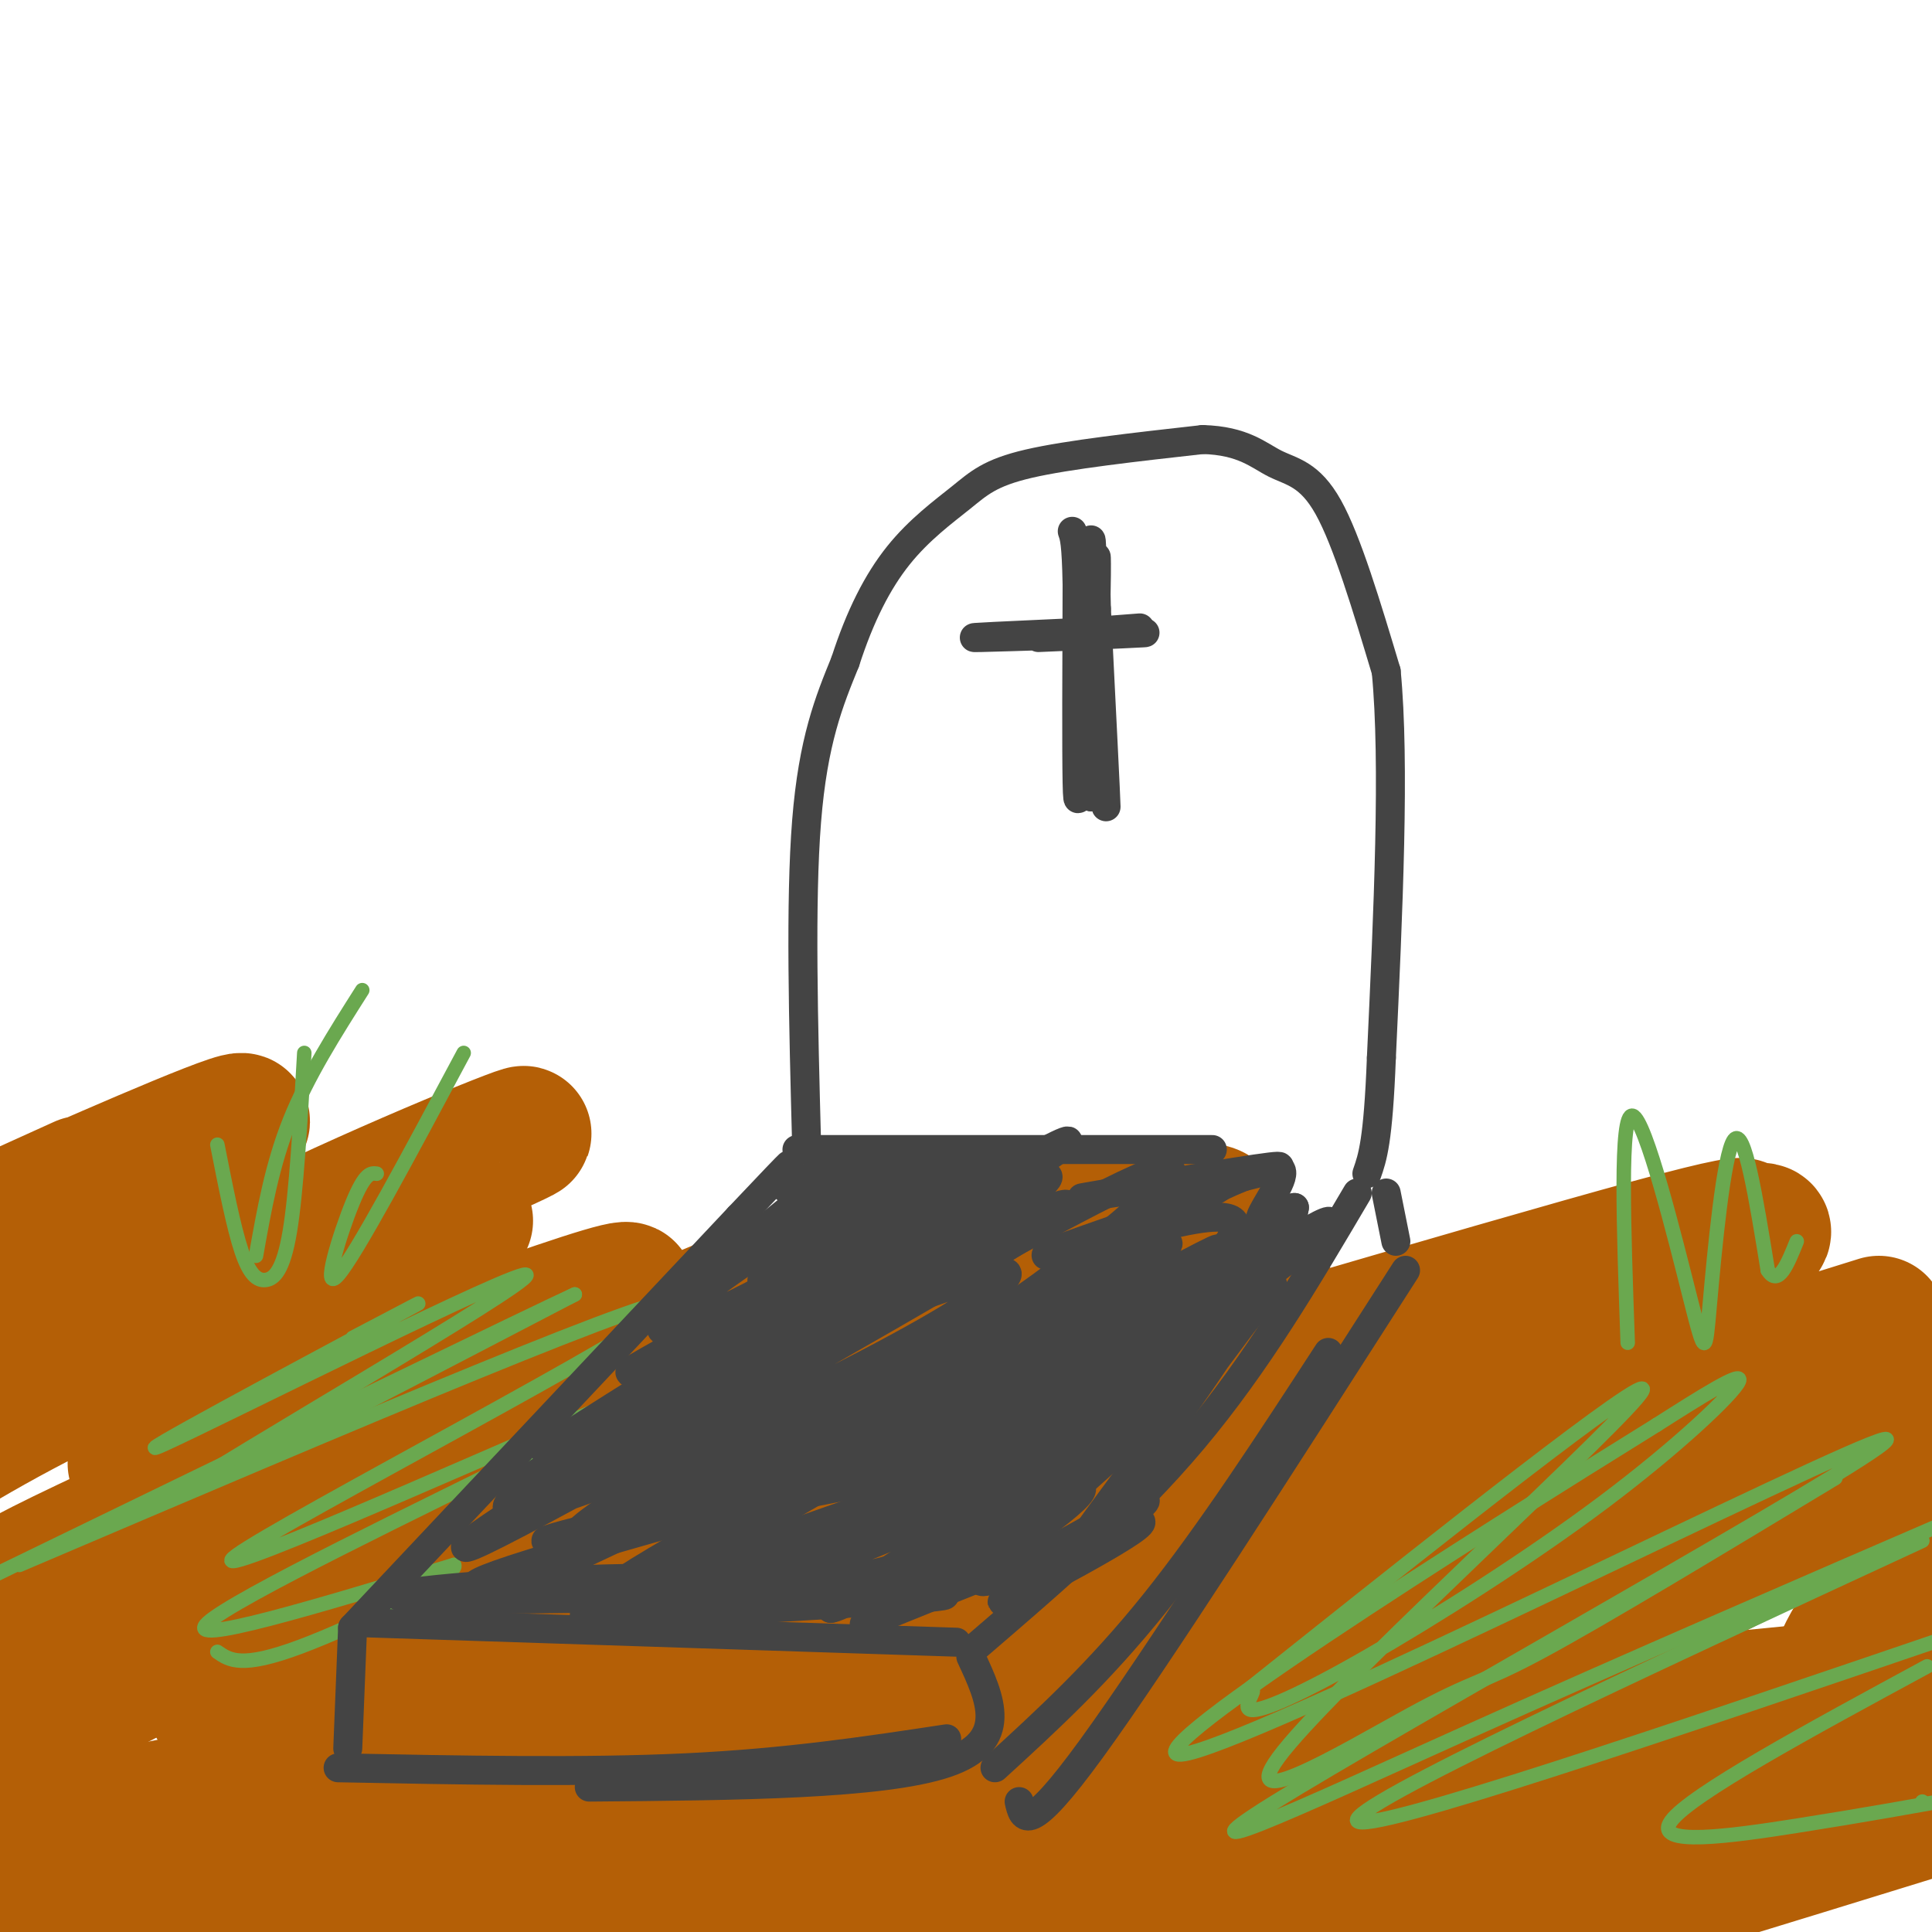 <svg viewBox='0 0 400 400' version='1.1' xmlns='http://www.w3.org/2000/svg' xmlns:xlink='http://www.w3.org/1999/xlink'><g fill='none' stroke='rgb(180,95,6)' stroke-width='28' stroke-linecap='round' stroke-linejoin='round'><path d='M17,245c-11.756,5.311 -23.511,10.622 -13,6c10.511,-4.622 43.289,-19.178 46,-19c2.711,0.178 -24.644,15.089 -52,30'/><path d='M21,273c41.178,-17.755 82.355,-35.510 87,-38c4.645,-2.490 -27.244,10.285 -51,22c-23.756,11.715 -39.379,22.368 -49,29c-9.621,6.632 -13.239,9.241 10,0c23.239,-9.241 73.333,-30.334 78,-33c4.667,-2.666 -36.095,13.095 -63,25c-26.905,11.905 -39.952,19.952 -53,28'/><path d='M28,303c54.958,-20.440 109.915,-40.880 101,-35c-8.915,5.880 -81.703,38.081 -111,52c-29.297,13.919 -15.104,9.555 8,2c23.104,-7.555 55.120,-18.300 75,-25c19.880,-6.700 27.625,-9.353 44,-17c16.375,-7.647 41.379,-20.287 41,-22c-0.379,-1.713 -26.140,7.500 -61,23c-34.860,15.500 -78.817,37.286 -73,37c5.817,-0.286 61.409,-22.643 117,-45'/><path d='M169,273c-10.689,5.400 -95.911,41.400 -138,60c-42.089,18.600 -41.044,19.800 -40,21'/><path d='M8,350c112.880,-44.933 225.761,-89.866 208,-78c-17.761,11.866 -166.163,80.531 -152,76c14.163,-4.531 190.890,-82.258 198,-81c7.110,1.258 -155.397,81.502 -213,111c-57.603,29.498 -10.301,8.249 37,-13'/><path d='M86,365c69.739,-29.450 225.587,-96.576 216,-89c-9.587,7.576 -184.610,89.853 -180,93c4.610,3.147 188.854,-72.837 225,-86c36.146,-13.163 -75.807,36.495 -142,67c-66.193,30.505 -86.627,41.859 -65,35c21.627,-6.859 85.313,-31.929 149,-57'/><path d='M289,328c57.516,-23.340 126.807,-53.189 91,-35c-35.807,18.189 -176.712,84.415 -181,90c-4.288,5.585 128.041,-49.473 184,-73c55.959,-23.527 35.548,-15.524 5,-1c-30.548,14.524 -71.233,35.570 -96,50c-24.767,14.430 -33.614,22.245 -37,26c-3.386,3.755 -1.310,3.450 3,3c4.310,-0.450 10.853,-1.044 17,-2c6.147,-0.956 11.899,-2.273 36,-11c24.101,-8.727 66.550,-24.863 109,-41'/><path d='M387,354c-9.923,4.202 -19.845,8.405 -32,16c-12.155,7.595 -26.542,18.583 -36,25c-9.458,6.417 -13.988,8.262 7,2c20.988,-6.262 67.494,-20.631 114,-35'/><path d='M386,355c-2.556,0.333 -5.111,0.667 -6,-2c-0.889,-2.667 -0.111,-8.333 6,-17c6.111,-8.667 17.556,-20.333 29,-32'/><path d='M389,274c-53.068,16.586 -106.136,33.172 -105,28c1.136,-5.172 56.475,-32.102 74,-42c17.525,-9.898 -2.763,-2.763 -3,-3c-0.237,-0.237 19.577,-7.847 -13,1c-32.577,8.847 -117.545,34.151 -159,46c-41.455,11.849 -39.399,10.244 -39,8c0.399,-2.244 -0.860,-5.125 16,-14c16.860,-8.875 51.840,-23.743 71,-33c19.160,-9.257 22.499,-12.903 20,-14c-2.499,-1.097 -10.835,0.355 -17,1c-6.165,0.645 -10.160,0.481 -36,8c-25.840,7.519 -73.526,22.720 -112,37c-38.474,14.280 -67.737,27.640 -97,41'/><path d='M19,331c47.444,-14.133 94.889,-28.267 96,-26c1.111,2.267 -44.111,20.933 -74,35c-29.889,14.067 -44.444,23.533 -59,33'/><path d='M6,380c29.488,-6.208 58.976,-12.417 50,-8c-8.976,4.417 -56.417,19.458 -53,25c3.417,5.542 57.690,1.583 83,1c25.310,-0.583 21.655,2.208 18,5'/><path d='M157,400c38.400,-3.867 76.800,-7.733 120,-10c43.200,-2.267 91.200,-2.933 68,0c-23.200,2.933 -117.600,9.467 -212,16'/><path d='M21,394c93.917,-7.833 187.833,-15.667 252,-20c64.167,-4.333 98.583,-5.167 133,-6'/><path d='M384,373c-86.500,4.167 -173.000,8.333 -242,10c-69.000,1.667 -120.500,0.833 -172,0'/><path d='M63,381c0.000,0.000 375.000,-37.000 375,-37'/><path d='M324,345c-87.286,5.256 -174.571,10.512 -221,12c-46.429,1.488 -52.000,-0.792 -55,-2c-3.000,-1.208 -3.429,-1.345 -3,-2c0.429,-0.655 1.714,-1.827 3,-3'/></g>
<g fill='none' stroke='rgb(106,168,79)' stroke-width='3' stroke-linecap='round' stroke-linejoin='round'><path d='M73,277c10.609,-5.584 21.219,-11.167 6,-3c-15.219,8.167 -56.265,30.086 -45,25c11.265,-5.086 74.841,-37.177 75,-35c0.159,2.177 -63.097,38.622 -72,45c-8.903,6.378 36.549,-17.311 82,-41'/><path d='M119,268c-6.667,3.000 -64.333,31.000 -122,59'/><path d='M4,324c69.338,-29.567 138.677,-59.133 135,-54c-3.677,5.133 -80.369,44.967 -90,52c-9.631,7.033 47.800,-18.733 72,-29c24.200,-10.267 15.169,-5.033 -9,7c-24.169,12.033 -63.477,30.867 -69,36c-5.523,5.133 22.738,-3.433 51,-12'/><path d='M94,324c1.578,1.867 -19.978,12.533 -32,17c-12.022,4.467 -14.511,2.733 -17,1'/><path d='M45,237c1.679,8.542 3.357,17.083 5,22c1.643,4.917 3.250,6.208 5,6c1.750,-0.208 3.643,-1.917 5,-10c1.357,-8.083 2.179,-22.542 3,-37'/><path d='M53,260c1.667,-9.417 3.333,-18.833 7,-28c3.667,-9.167 9.333,-18.083 15,-27'/><path d='M78,243c-1.200,-0.156 -2.400,-0.311 -5,6c-2.600,6.311 -6.600,19.089 -3,15c3.600,-4.089 14.800,-25.044 26,-46'/><path d='M337,278c-0.844,-23.823 -1.687,-47.646 1,-47c2.687,0.646 8.906,25.761 12,38c3.094,12.239 3.064,11.603 4,1c0.936,-10.603 2.839,-31.172 5,-34c2.161,-2.828 4.581,12.086 7,27'/><path d='M366,263c2.167,3.500 4.083,-1.250 6,-6'/><path d='M380,306c-24.217,14.624 -48.434,29.249 -61,36c-12.566,6.751 -13.480,5.630 -27,13c-13.520,7.370 -39.647,23.231 -25,6c14.647,-17.231 70.069,-67.555 73,-73c2.931,-5.445 -46.629,33.989 -68,51c-21.371,17.011 -14.555,11.599 -13,11c1.555,-0.599 -2.152,3.616 0,4c2.152,0.384 10.165,-3.062 24,-11c13.835,-7.938 33.494,-20.368 49,-32c15.506,-11.632 26.859,-22.466 28,-25c1.141,-2.534 -7.929,3.233 -17,9'/><path d='M343,295c-35.359,21.915 -115.256,72.204 -97,68c18.256,-4.204 134.667,-62.900 144,-65c9.333,-2.100 -88.410,52.396 -121,72c-32.590,19.604 -0.026,4.315 34,-11c34.026,-15.315 69.513,-30.658 105,-46'/><path d='M398,319c-59.417,27.500 -118.833,55.000 -117,58c1.833,3.000 64.917,-18.500 128,-40'/><path d='M399,345c-24.489,13.267 -48.978,26.533 -53,32c-4.022,5.467 12.422,3.133 26,1c13.578,-2.133 24.289,-4.067 35,-6'/><path d='M398,373c0.000,0.000 0.100,0.100 0.1,0.1'/></g>
<g fill='none' stroke='rgb(68,68,68)' stroke-width='6' stroke-linecap='round' stroke-linejoin='round'><path d='M72,362c0.000,0.000 1.000,-25.000 1,-25'/><path d='M73,337c0.000,0.000 80.000,-85.000 80,-85'/><path d='M153,252c14.500,-15.333 10.750,-11.167 7,-7'/><path d='M76,336c0.000,0.000 122.000,4.000 122,4'/><path d='M202,341c15.917,-13.667 31.833,-27.333 45,-43c13.167,-15.667 23.583,-33.333 34,-51'/><path d='M70,366c25.500,0.500 51.000,1.000 72,0c21.000,-1.000 37.500,-3.500 54,-6'/><path d='M201,343c4.083,8.750 8.167,17.500 -5,22c-13.167,4.500 -43.583,4.750 -74,5'/><path d='M287,247c0.000,0.000 2.000,10.000 2,10'/><path d='M291,263c-25.833,40.333 -51.667,80.667 -65,99c-13.333,18.333 -14.167,14.667 -15,11'/><path d='M206,366c10.750,-9.833 21.500,-19.667 33,-34c11.500,-14.333 23.750,-33.167 36,-52'/><path d='M165,238c0.000,0.000 86.000,0.000 86,0'/><path d='M167,237c-0.667,-25.167 -1.333,-50.333 0,-67c1.333,-16.667 4.667,-24.833 8,-33'/><path d='M175,137c3.049,-9.456 6.673,-16.596 11,-22c4.327,-5.404 9.357,-9.070 13,-12c3.643,-2.930 5.898,-5.123 14,-7c8.102,-1.877 22.051,-3.439 36,-5'/><path d='M249,91c8.452,0.226 11.583,3.292 15,5c3.417,1.708 7.119,2.060 11,9c3.881,6.940 7.940,20.470 12,34'/><path d='M287,139c1.833,19.000 0.417,49.500 -1,80'/><path d='M286,219c-0.667,17.333 -1.833,20.667 -3,24'/><path d='M227,132c1.000,18.000 2.000,36.000 2,35c0.000,-1.000 -1.000,-21.000 -2,-41'/><path d='M227,126c-0.267,-9.978 0.067,-14.422 0,-7c-0.067,7.422 -0.533,26.711 -1,46'/><path d='M226,165c-0.067,-6.267 0.267,-44.933 0,-52c-0.267,-7.067 -1.133,17.467 -2,42'/><path d='M224,155c-0.533,9.911 -0.867,13.689 -1,7c-0.133,-6.689 -0.067,-23.844 0,-41'/><path d='M223,121c-0.167,-8.667 -0.583,-9.833 -1,-11'/><path d='M215,132c12.956,-0.556 25.911,-1.111 21,-1c-4.911,0.111 -27.689,0.889 -33,1c-5.311,0.111 6.844,-0.444 19,-1'/><path d='M222,131c5.500,-0.333 9.750,-0.667 14,-1'/><path d='M167,248c2.490,-2.678 4.979,-5.356 3,-5c-1.979,0.356 -8.427,3.745 -7,3c1.427,-0.745 10.730,-5.624 10,-4c-0.730,1.624 -11.494,9.750 -14,12c-2.506,2.250 3.247,-1.375 9,-5'/><path d='M168,249c5.479,-3.674 14.675,-10.357 8,-6c-6.675,4.357 -29.222,19.756 -26,19c3.222,-0.756 32.214,-17.665 35,-18c2.786,-0.335 -20.632,15.904 -26,20c-5.368,4.096 7.316,-3.952 20,-12'/><path d='M179,252c9.550,-5.904 23.426,-14.665 22,-13c-1.426,1.665 -18.154,13.755 -34,23c-15.846,9.245 -30.812,15.645 -30,13c0.812,-2.645 17.400,-14.336 31,-23c13.600,-8.664 24.212,-14.302 24,-12c-0.212,2.302 -11.250,12.543 -25,22c-13.750,9.457 -30.214,18.131 -35,21c-4.786,2.869 2.107,-0.065 9,-3'/><path d='M141,280c20.707,-11.362 67.974,-38.267 78,-43c10.026,-4.733 -17.189,12.706 -39,25c-21.811,12.294 -38.217,19.443 -42,20c-3.783,0.557 5.058,-5.480 23,-16c17.942,-10.520 44.984,-25.525 50,-26c5.016,-0.475 -11.996,13.578 -30,25c-18.004,11.422 -37.002,20.211 -56,29'/><path d='M125,294c-12.631,6.691 -16.208,8.917 -7,3c9.208,-5.917 31.200,-19.977 55,-33c23.800,-13.023 49.407,-25.008 43,-19c-6.407,6.008 -44.827,30.011 -71,45c-26.173,14.989 -40.098,20.966 -39,19c1.098,-1.966 17.219,-11.876 39,-22c21.781,-10.124 49.223,-20.464 59,-23c9.777,-2.536 1.888,2.732 -6,8'/><path d='M198,272c-9.460,5.937 -30.109,16.780 -51,26c-20.891,9.220 -42.025,16.817 -42,14c0.025,-2.817 21.208,-16.049 45,-29c23.792,-12.951 50.193,-25.622 63,-31c12.807,-5.378 12.020,-3.462 -16,13c-28.020,16.462 -83.275,47.471 -97,54c-13.725,6.529 14.078,-11.420 36,-24c21.922,-12.580 37.961,-19.790 54,-27'/><path d='M190,268c21.517,-11.504 48.309,-26.765 52,-26c3.691,0.765 -15.719,17.557 -39,33c-23.281,15.443 -50.432,29.538 -66,37c-15.568,7.462 -19.553,8.292 -18,6c1.553,-2.292 8.643,-7.707 33,-20c24.357,-12.293 65.981,-31.463 82,-38c16.019,-6.537 6.434,-0.439 -19,13c-25.434,13.439 -66.717,34.220 -108,55'/><path d='M107,328c21.732,-9.790 130.064,-61.764 155,-72c24.936,-10.236 -33.522,21.267 -77,44c-43.478,22.733 -71.975,36.697 -49,23c22.975,-13.697 97.421,-55.056 113,-63c15.579,-7.944 -27.711,17.528 -71,43'/><path d='M178,303c-23.461,13.965 -46.612,27.377 -27,16c19.612,-11.377 81.989,-47.544 80,-44c-1.989,3.544 -68.343,46.800 -72,52c-3.657,5.200 55.384,-27.657 68,-33c12.616,-5.343 -21.192,16.829 -55,39'/><path d='M172,333c2.794,-0.029 37.279,-19.601 48,-24c10.721,-4.399 -2.323,6.377 -17,15c-14.677,8.623 -30.985,15.095 -21,11c9.985,-4.095 46.265,-18.756 53,-20c6.735,-1.244 -16.076,10.930 -24,15c-7.924,4.070 -0.962,0.035 6,-4'/><path d='M217,326c7.878,-5.577 24.574,-17.519 19,-15c-5.574,2.519 -33.416,19.498 -33,16c0.416,-3.498 29.091,-27.474 28,-27c-1.091,0.474 -31.948,25.397 -34,27c-2.052,1.603 24.699,-20.113 37,-31c12.301,-10.887 10.150,-10.943 8,-11'/><path d='M242,285c-11.082,8.603 -42.787,35.609 -36,30c6.787,-5.609 52.067,-43.833 46,-40c-6.067,3.833 -63.479,49.724 -67,51c-3.521,1.276 46.851,-42.064 62,-55c15.149,-12.936 -4.926,4.532 -25,22'/><path d='M222,293c-15.856,12.327 -42.997,32.145 -33,25c9.997,-7.145 57.131,-41.254 76,-56c18.869,-14.746 9.473,-10.128 -10,3c-19.473,13.128 -49.024,34.766 -50,35c-0.976,0.234 26.622,-20.937 40,-33c13.378,-12.063 12.537,-15.018 7,-15c-5.537,0.018 -15.768,3.009 -26,6'/><path d='M226,258c-7.725,1.793 -14.037,3.276 -5,0c9.037,-3.276 33.422,-11.311 32,-13c-1.422,-1.689 -28.652,2.968 -29,3c-0.348,0.032 26.186,-4.562 36,-6c9.814,-1.438 2.907,0.281 -4,2'/><path d='M256,244c-2.399,1.171 -6.396,3.097 -4,2c2.396,-1.097 11.183,-5.219 13,-4c1.817,1.219 -3.338,7.777 -4,10c-0.662,2.223 3.169,0.112 7,-2'/><path d='M268,250c-0.464,3.893 -5.125,14.625 -16,31c-10.875,16.375 -27.964,38.393 -28,38c-0.036,-0.393 16.982,-23.196 34,-46'/><path d='M258,273c6.641,-8.874 6.244,-8.059 4,-5c-2.244,3.059 -6.335,8.362 -18,20c-11.665,11.638 -30.904,29.611 -44,37c-13.096,7.389 -20.048,4.195 -27,1'/><path d='M173,326c-23.429,0.607 -68.500,1.625 -68,2c0.500,0.375 46.571,0.107 63,0c16.429,-0.107 3.214,-0.054 -10,0'/><path d='M158,328c-5.837,-0.498 -15.431,-1.742 -36,-1c-20.569,0.742 -52.115,3.469 -34,4c18.115,0.531 85.890,-1.134 103,-1c17.110,0.134 -16.445,2.067 -50,4'/><path d='M141,334c-8.000,0.667 -3.000,0.333 2,0'/><path d='M117,327c-13.813,1.740 -27.627,3.480 -11,-2c16.627,-5.480 63.694,-18.180 85,-24c21.306,-5.820 16.852,-4.759 -8,1c-24.852,5.759 -70.100,16.217 -70,17c0.100,0.783 45.550,-8.108 91,-17'/><path d='M204,302c-1.793,3.072 -51.777,19.253 -72,27c-20.223,7.747 -10.687,7.059 13,0c23.687,-7.059 61.524,-20.490 59,-19c-2.524,1.490 -45.410,17.901 -49,21c-3.590,3.099 32.117,-7.115 46,-10c13.883,-2.885 5.941,1.557 -2,6'/></g>
</svg>